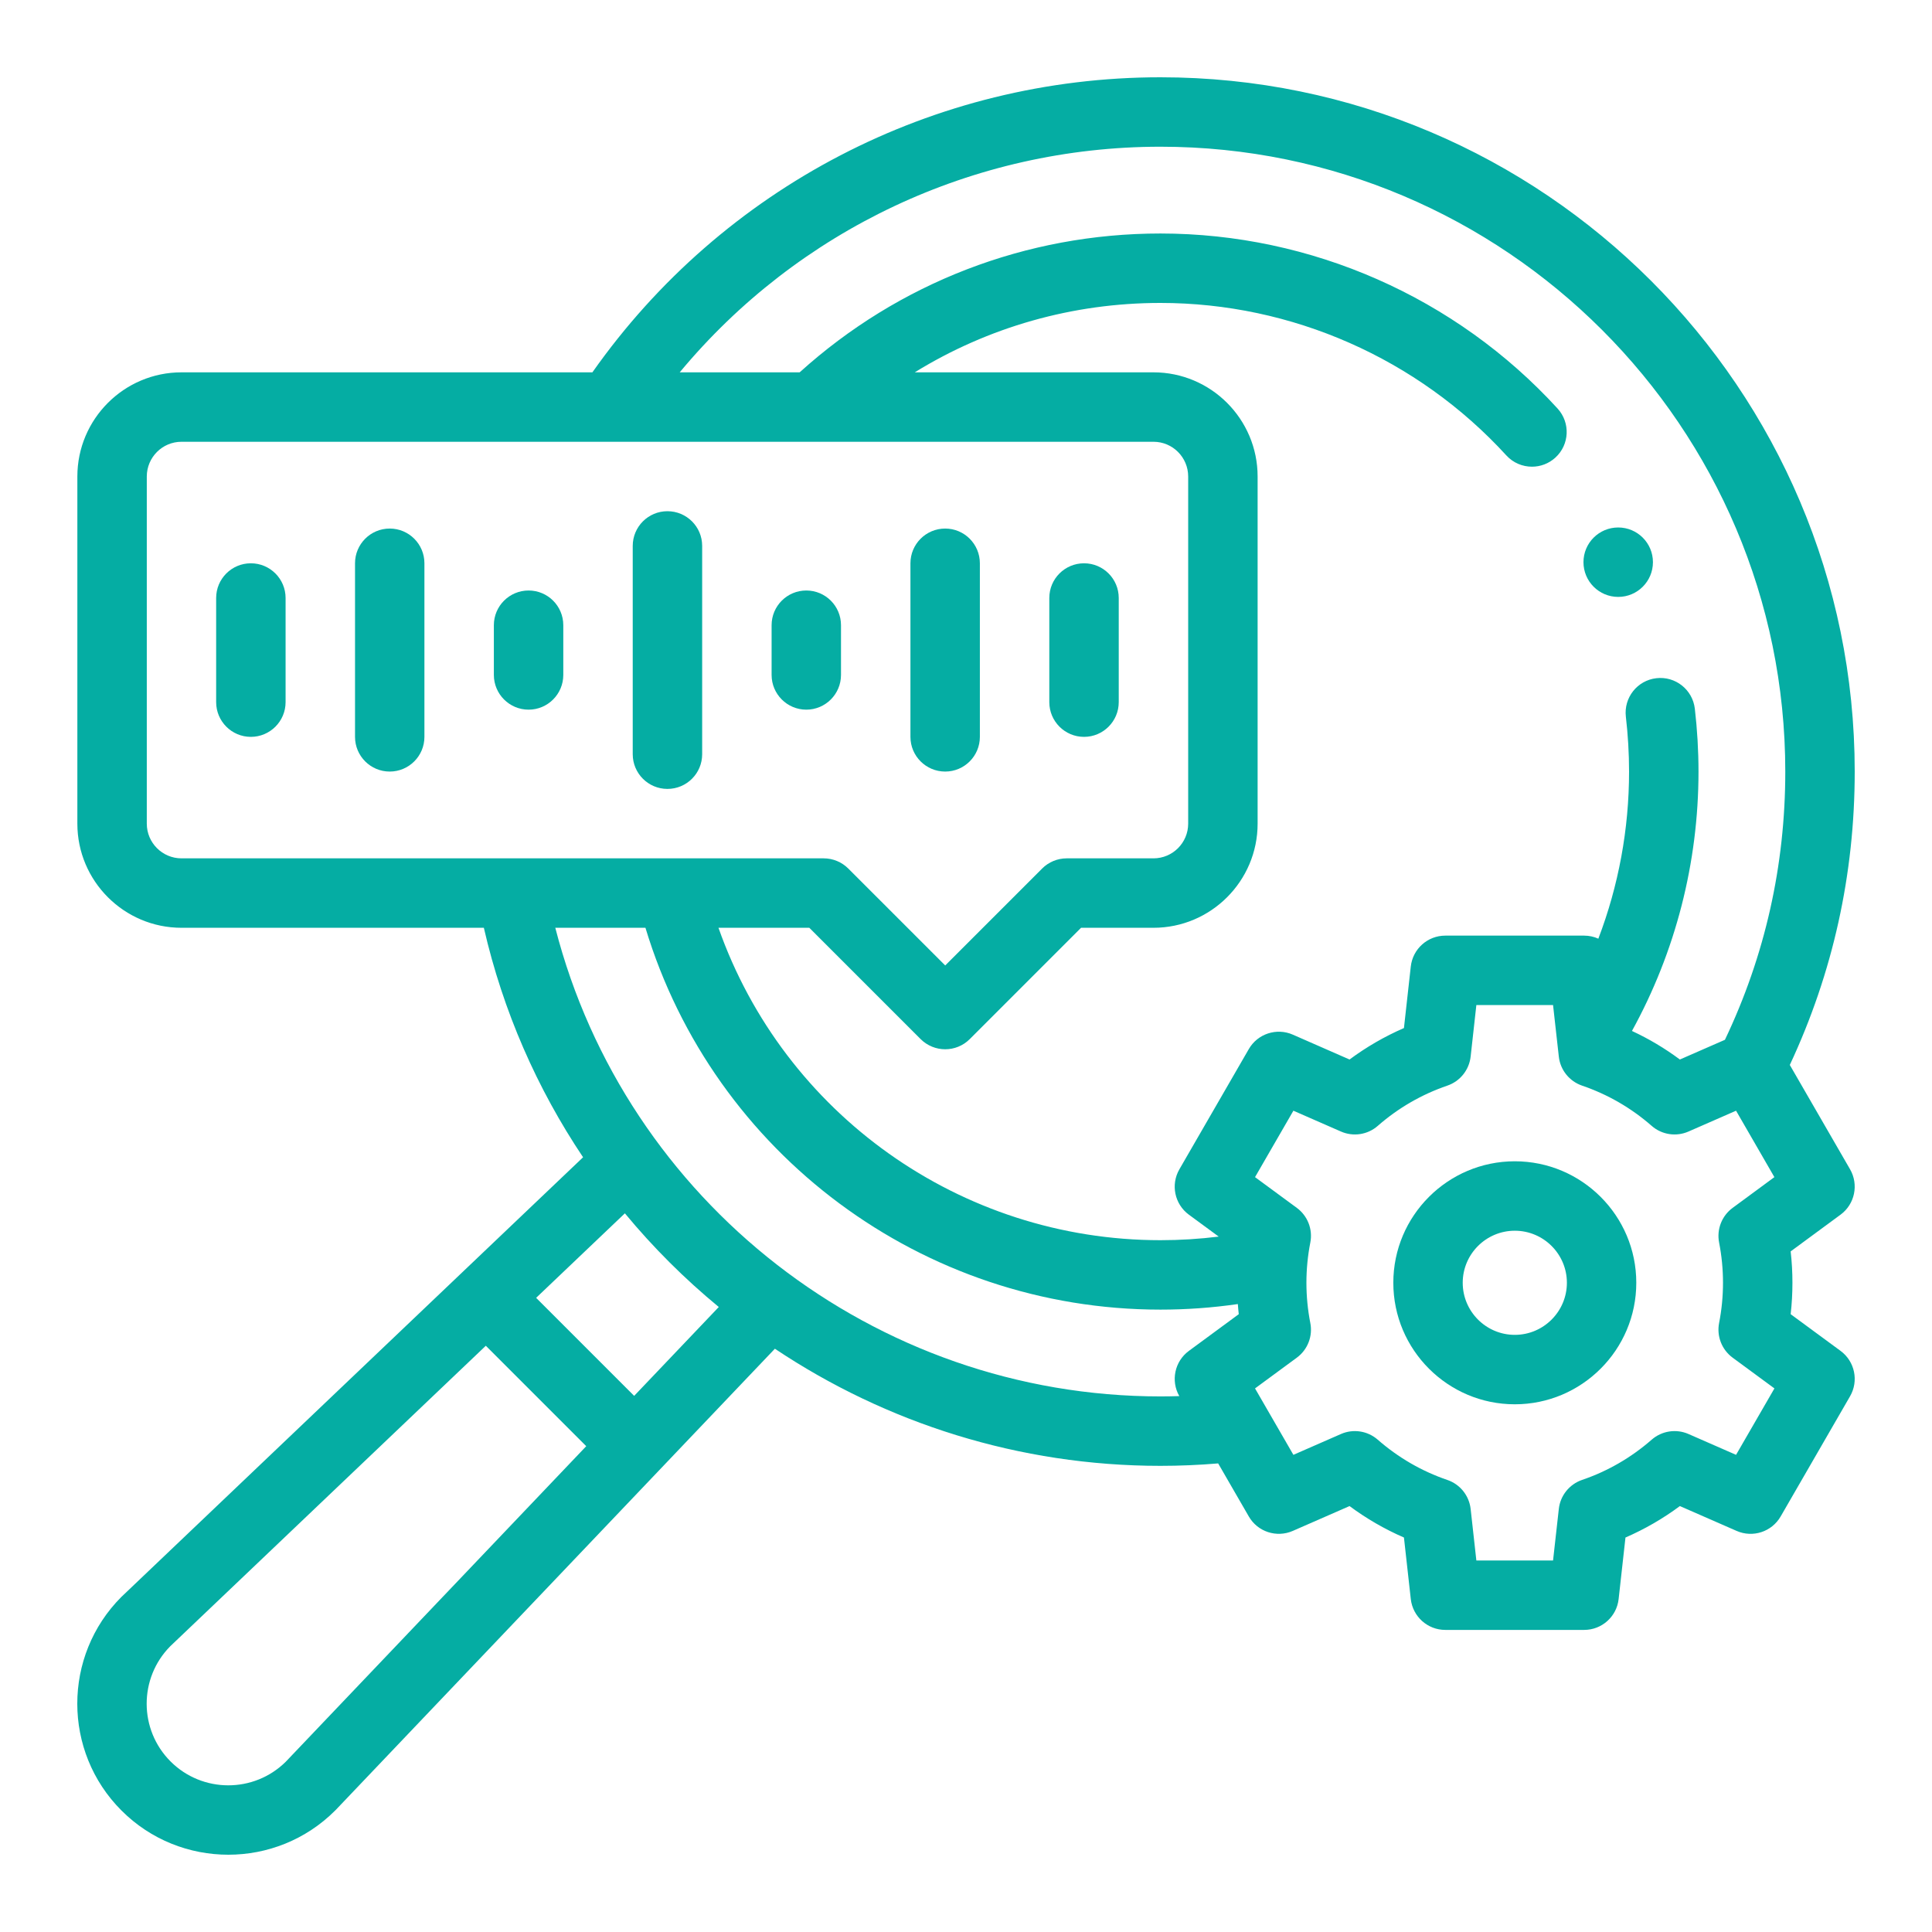 <svg width="50" height="50" viewBox="0 0 50 50" fill="none" xmlns="http://www.w3.org/2000/svg">
<path d="M47.634 34.961L46.342 34.011C46.373 33.741 46.388 33.47 46.388 33.198C46.388 32.927 46.373 32.655 46.342 32.386L47.634 31.435C48.002 31.164 48.108 30.659 47.88 30.262L46.32 27.561C47.435 25.177 48 22.625 48 19.968C48 10.06 39.939 2 30.032 2C24.169 2 18.701 4.848 15.331 9.636H4.697C3.211 9.636 2.002 10.845 2.002 12.332V21.316C2.002 22.802 3.211 24.011 4.697 24.011H12.522C13.019 26.176 13.903 28.178 15.09 29.95L3.159 41.311C3.154 41.316 3.149 41.321 3.143 41.326C1.619 42.851 1.619 45.332 3.144 46.856C3.906 47.619 4.907 48 5.909 48C6.91 48 7.911 47.619 8.674 46.856C8.679 46.851 8.684 46.846 8.689 46.841L20.054 34.905C22.931 36.828 26.376 37.936 30.032 37.936C30.526 37.936 31.027 37.915 31.526 37.873L32.319 39.246C32.547 39.643 33.038 39.803 33.457 39.62L34.926 38.977C35.364 39.302 35.835 39.574 36.334 39.791L36.511 41.383C36.562 41.838 36.946 42.182 37.404 42.182H40.998C41.455 42.182 41.84 41.838 41.89 41.383L42.067 39.791C42.566 39.574 43.037 39.302 43.475 38.977L44.944 39.62C45.363 39.804 45.854 39.643 46.083 39.246L47.88 36.134C48.108 35.738 48.003 35.233 47.634 34.961ZM30.032 3.797C38.949 3.797 46.203 11.051 46.203 19.968C46.203 22.4 45.678 24.734 44.641 26.91L43.475 27.42C43.087 27.131 42.672 26.884 42.235 26.681C43.363 24.633 43.957 22.323 43.957 19.968C43.957 19.43 43.925 18.882 43.862 18.34C43.804 17.847 43.358 17.494 42.865 17.552C42.373 17.609 42.02 18.055 42.077 18.548C42.132 19.021 42.16 19.499 42.16 19.968C42.16 21.454 41.889 22.92 41.365 24.293C41.253 24.242 41.128 24.214 40.998 24.214H37.404C36.946 24.214 36.562 24.558 36.511 25.013L36.334 26.606C35.835 26.823 35.364 27.095 34.926 27.42L33.457 26.776C33.038 26.593 32.547 26.754 32.319 27.15L30.522 30.262C30.293 30.659 30.399 31.164 30.767 31.435L31.54 32.003C31.04 32.065 30.536 32.096 30.032 32.096C24.854 32.096 20.288 28.819 18.594 24.011H20.945L23.826 26.892C24.002 27.067 24.232 27.155 24.462 27.155C24.692 27.155 24.922 27.067 25.097 26.892L27.978 24.011H29.852C31.338 24.011 32.547 22.802 32.547 21.316V12.332C32.547 10.845 31.338 9.636 29.852 9.636H23.674C25.571 8.466 27.76 7.84 30.032 7.84C33.428 7.84 36.691 9.278 38.984 11.786C39.161 11.98 39.404 12.078 39.647 12.078C39.864 12.078 40.081 12 40.253 11.843C40.62 11.508 40.645 10.94 40.31 10.573C37.678 7.694 33.931 6.043 30.032 6.043C26.563 6.043 23.26 7.317 20.695 9.636H17.591C20.651 5.953 25.192 3.797 30.032 3.797ZM3.799 21.316V12.332C3.799 11.836 4.202 11.433 4.697 11.433H29.852C30.348 11.433 30.75 11.836 30.75 12.332V21.316C30.75 21.811 30.348 22.214 29.852 22.214H27.606C27.368 22.214 27.139 22.309 26.971 22.477L24.462 24.986L21.953 22.477C21.784 22.309 21.556 22.214 21.317 22.214H4.697C4.202 22.214 3.799 21.811 3.799 21.316ZM7.396 45.593C6.571 46.41 5.236 46.408 4.414 45.586C3.592 44.764 3.59 43.429 4.407 42.604L12.573 34.828L15.172 37.427L7.396 45.593ZM16.412 36.125L13.875 33.588L16.172 31.401C16.904 32.285 17.718 33.097 18.602 33.825L16.412 36.125ZM14.371 24.011H16.704C18.471 29.857 23.875 33.893 30.032 33.893C30.702 33.893 31.373 33.845 32.035 33.749C32.041 33.837 32.05 33.924 32.059 34.011L30.768 34.961C30.4 35.232 30.294 35.735 30.52 36.131C30.357 36.136 30.194 36.139 30.032 36.139C22.63 36.139 16.191 31.093 14.371 24.011ZM44.49 32.156C44.557 32.498 44.591 32.848 44.591 33.198C44.591 33.548 44.557 33.898 44.49 34.24C44.424 34.581 44.56 34.93 44.84 35.136L45.922 35.932L44.929 37.651L43.698 37.112C43.379 36.972 43.008 37.03 42.746 37.258C42.214 37.723 41.608 38.074 40.944 38.3C40.615 38.413 40.38 38.706 40.342 39.051L40.193 40.385H38.208L38.06 39.051C38.021 38.706 37.787 38.413 37.457 38.301C36.793 38.074 36.187 37.723 35.656 37.259C35.394 37.03 35.023 36.972 34.704 37.112L33.473 37.651L32.48 35.932L33.562 35.136C33.842 34.93 33.978 34.581 33.911 34.24C33.844 33.898 33.81 33.547 33.81 33.198C33.81 32.849 33.844 32.498 33.911 32.156C33.978 31.815 33.842 31.466 33.562 31.26L32.48 30.464L33.473 28.745L34.704 29.284C35.023 29.424 35.394 29.367 35.656 29.138C36.187 28.673 36.794 28.323 37.457 28.096C37.787 27.983 38.021 27.691 38.06 27.345L38.208 26.011H40.193L40.342 27.345C40.38 27.691 40.615 27.983 40.944 28.096C41.608 28.323 42.214 28.673 42.746 29.138C43.008 29.367 43.379 29.424 43.698 29.284L44.929 28.745L45.921 30.464L44.84 31.26C44.56 31.466 44.424 31.815 44.49 32.156Z" fill="#05ADA3"/>
<path d="M39.203 30.054C37.469 30.054 36.059 31.464 36.059 33.198C36.059 34.932 37.469 36.343 39.203 36.343C40.937 36.343 42.347 34.932 42.347 33.198C42.347 31.464 40.937 30.054 39.203 30.054ZM39.203 34.546C38.46 34.546 37.855 33.941 37.855 33.198C37.855 32.455 38.46 31.851 39.203 31.851C39.946 31.851 40.551 32.455 40.551 33.198C40.551 33.941 39.946 34.546 39.203 34.546Z" fill="#05ADA3"/>
<path d="M6.492 14.578C5.996 14.578 5.594 14.98 5.594 15.476V18.171C5.594 18.667 5.996 19.07 6.492 19.07C6.988 19.07 7.391 18.667 7.391 18.171V15.476C7.391 14.98 6.988 14.578 6.492 14.578Z" fill="#05ADA3"/>
<path d="M10.086 13.679C9.59 13.679 9.188 14.081 9.188 14.578V19.07C9.188 19.566 9.59 19.968 10.086 19.968C10.582 19.968 10.984 19.566 10.984 19.07V14.578C10.984 14.081 10.582 13.679 10.086 13.679Z" fill="#05ADA3"/>
<path d="M13.68 15.282C13.184 15.282 12.781 15.684 12.781 16.18V17.467C12.781 17.963 13.184 18.366 13.68 18.366C14.176 18.366 14.578 17.963 14.578 17.467V16.18C14.578 15.684 14.176 15.282 13.68 15.282Z" fill="#05ADA3"/>
<path d="M17.273 13.23C16.777 13.23 16.375 13.632 16.375 14.128V19.519C16.375 20.015 16.777 20.417 17.273 20.417C17.77 20.417 18.172 20.015 18.172 19.519V14.128C18.172 13.632 17.77 13.23 17.273 13.23Z" fill="#05ADA3"/>
<path d="M21.765 17.467V16.18C21.765 15.684 21.363 15.282 20.867 15.282C20.371 15.282 19.969 15.684 19.969 16.18V17.467C19.969 17.963 20.371 18.366 20.867 18.366C21.363 18.366 21.765 17.963 21.765 17.467Z" fill="#05ADA3"/>
<path d="M24.461 19.968C24.957 19.968 25.359 19.566 25.359 19.07V14.578C25.359 14.081 24.957 13.679 24.461 13.679C23.965 13.679 23.562 14.081 23.562 14.578V19.07C23.562 19.566 23.965 19.968 24.461 19.968Z" fill="#05ADA3"/>
<path d="M28.055 19.07C28.551 19.07 28.953 18.667 28.953 18.171V15.476C28.953 14.98 28.551 14.578 28.055 14.578C27.558 14.578 27.156 14.98 27.156 15.476V18.171C27.156 18.667 27.558 19.07 28.055 19.07Z" fill="#05ADA3"/>
<path d="M41.879 15.448C42.375 15.448 42.778 15.046 42.778 14.549C42.778 14.053 42.375 13.651 41.879 13.651H41.879C41.382 13.651 40.98 14.053 40.98 14.549C40.98 15.046 41.383 15.448 41.879 15.448Z" fill="#05ADA3"/>
</svg>
